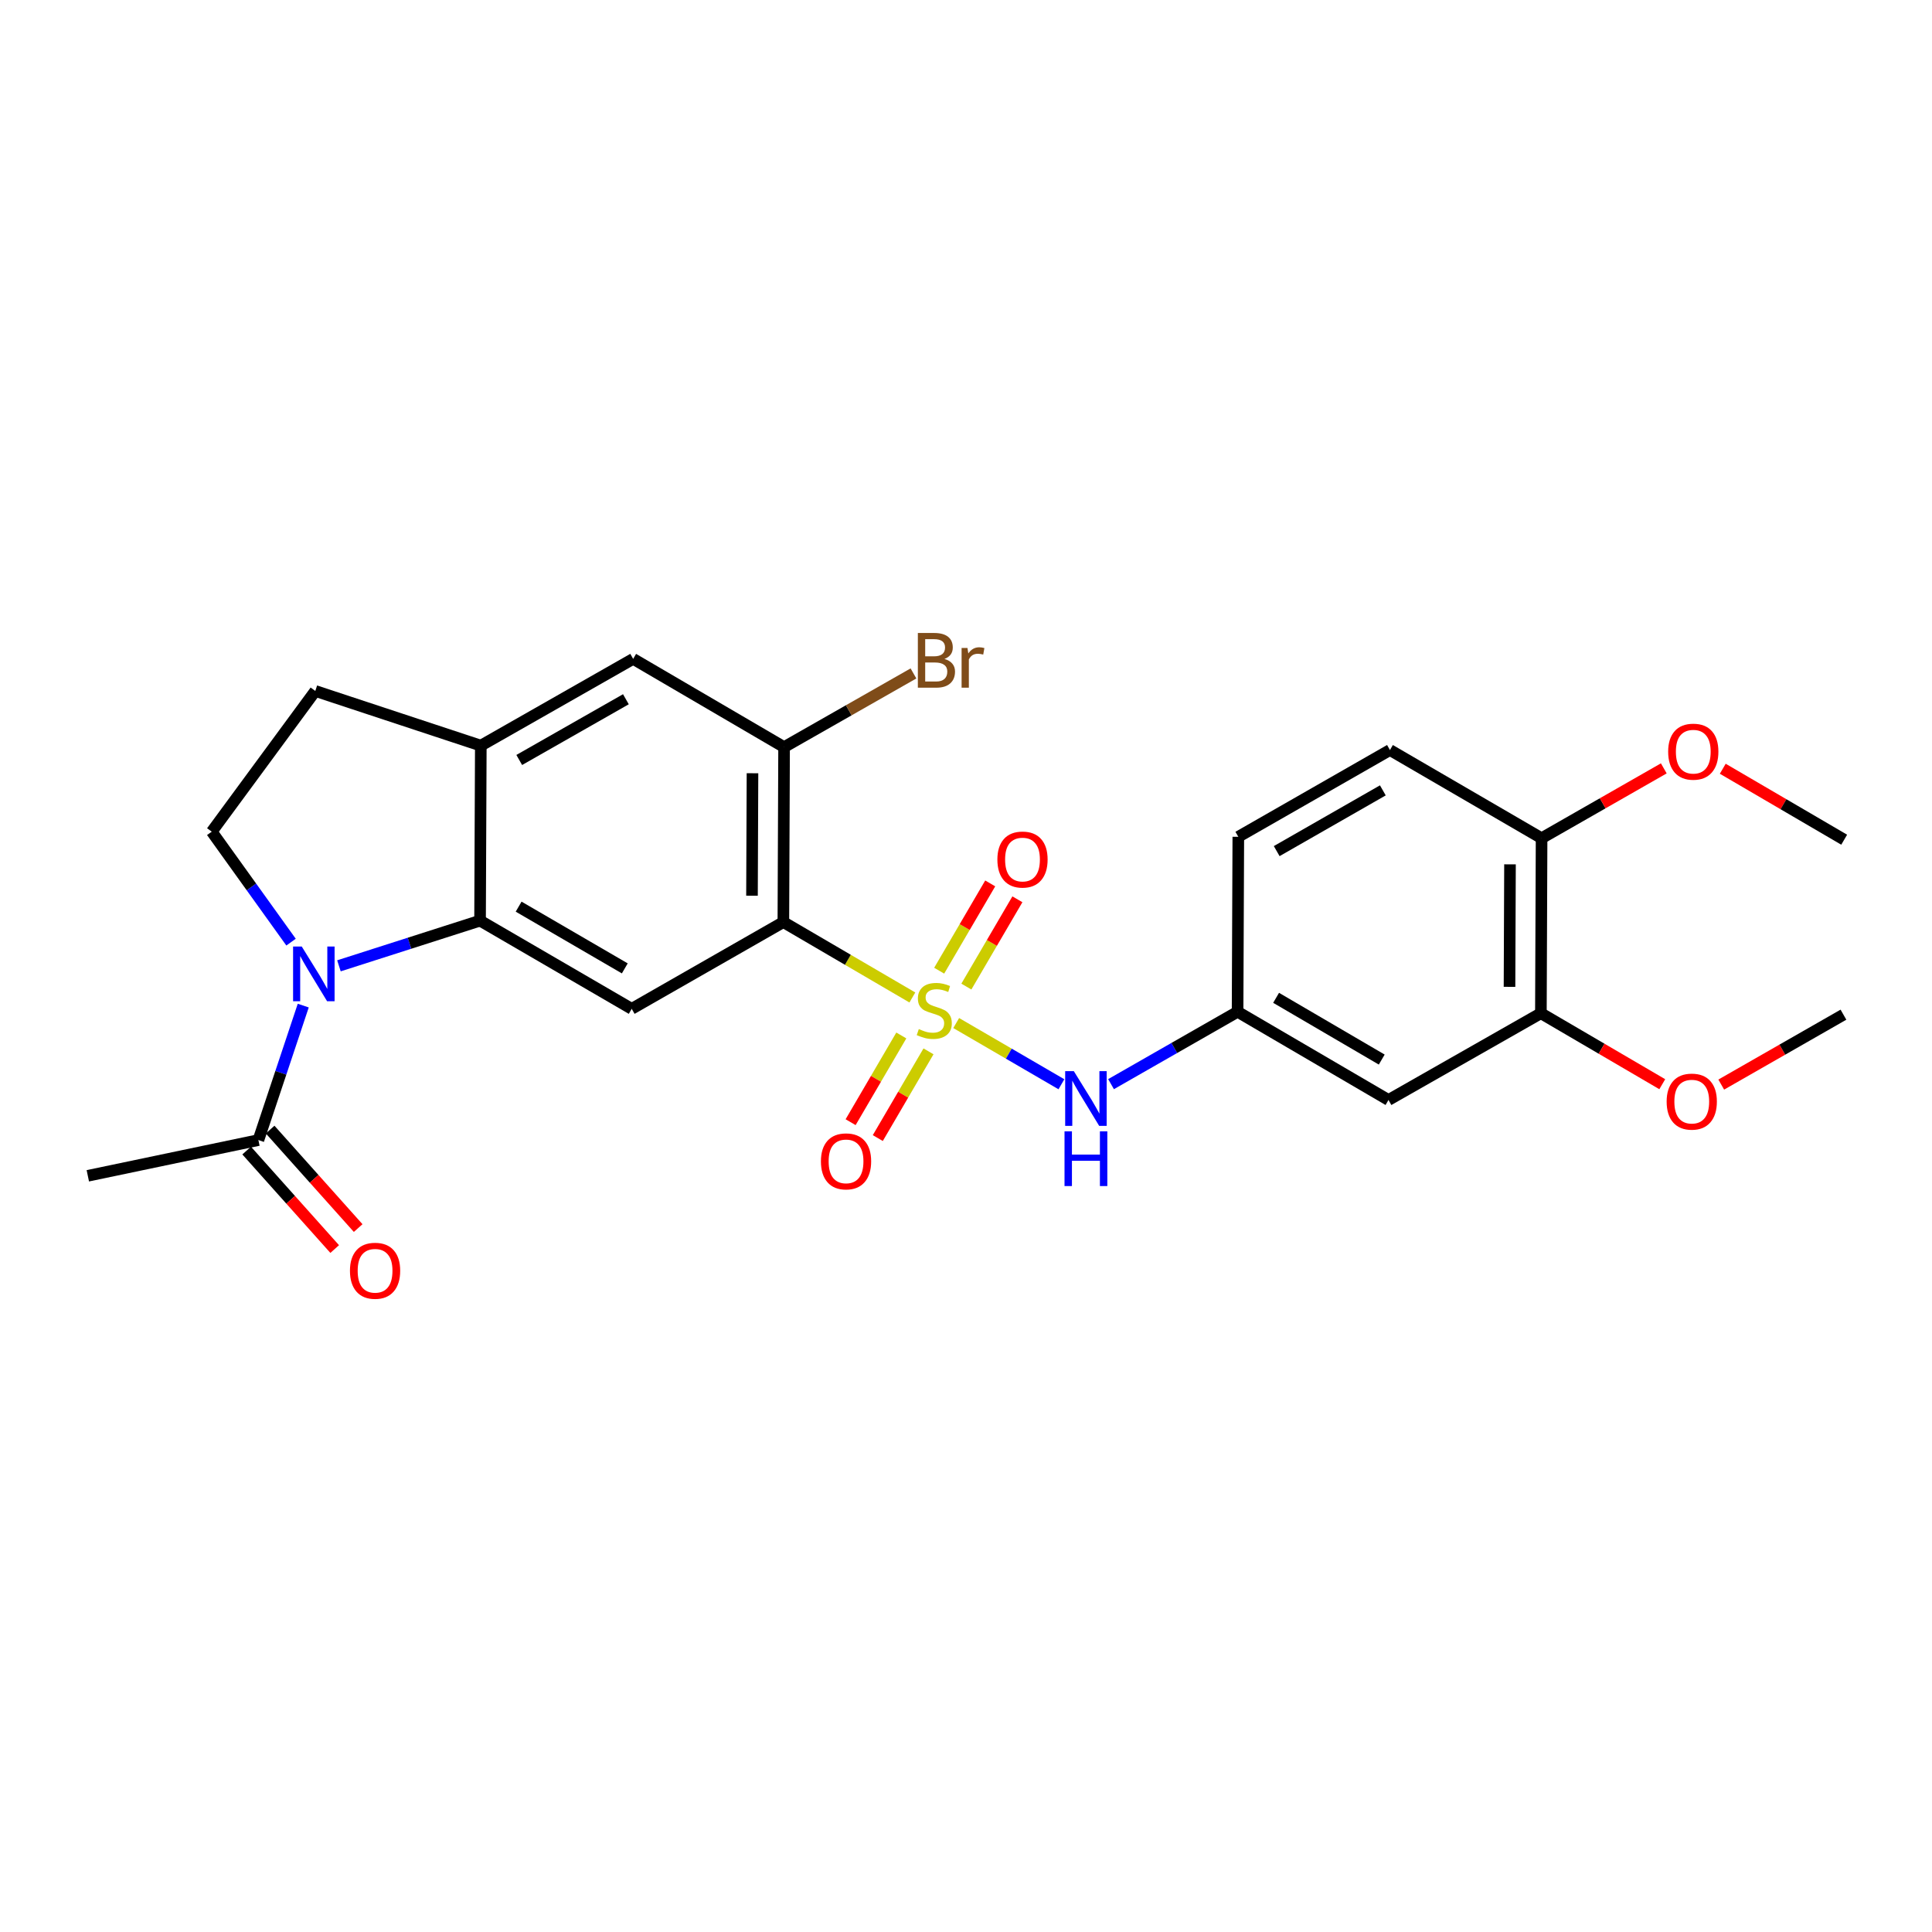 <?xml version='1.0' encoding='iso-8859-1'?>
<svg version='1.1' baseProfile='full'
              xmlns='http://www.w3.org/2000/svg'
                      xmlns:rdkit='http://www.rdkit.org/xml'
                      xmlns:xlink='http://www.w3.org/1999/xlink'
                  xml:space='preserve'
width='1000px' height='1000px' viewBox='0 0 1000 1000'>
<!-- END OF HEADER -->
<rect style='opacity:1.0;fill:#FFFFFF;stroke:none' width='1000' height='1000' x='0' y='0'> </rect>
<path class='bond-0' d='M 472.235,516.294 L 438.852,496.784' style='fill:none;fill-rule:evenodd;stroke:#CCCC00;stroke-width:6px;stroke-linecap:butt;stroke-linejoin:miter;stroke-opacity:1' />
<path class='bond-0' d='M 438.852,496.784 L 405.469,477.274' style='fill:none;fill-rule:evenodd;stroke:#000000;stroke-width:6px;stroke-linecap:butt;stroke-linejoin:miter;stroke-opacity:1' />
<path class='bond-4' d='M 494.927,529.526 L 522.159,545.369' style='fill:none;fill-rule:evenodd;stroke:#CCCC00;stroke-width:6px;stroke-linecap:butt;stroke-linejoin:miter;stroke-opacity:1' />
<path class='bond-4' d='M 522.159,545.369 L 549.391,561.212' style='fill:none;fill-rule:evenodd;stroke:#0000FF;stroke-width:6px;stroke-linecap:butt;stroke-linejoin:miter;stroke-opacity:1' />
<path class='bond-10' d='M 500.189,510.654 L 513.396,488.065' style='fill:none;fill-rule:evenodd;stroke:#CCCC00;stroke-width:6px;stroke-linecap:butt;stroke-linejoin:miter;stroke-opacity:1' />
<path class='bond-10' d='M 513.396,488.065 L 526.603,465.476' style='fill:none;fill-rule:evenodd;stroke:#FF0000;stroke-width:6px;stroke-linecap:butt;stroke-linejoin:miter;stroke-opacity:1' />
<path class='bond-10' d='M 486.12,502.428 L 499.327,479.84' style='fill:none;fill-rule:evenodd;stroke:#CCCC00;stroke-width:6px;stroke-linecap:butt;stroke-linejoin:miter;stroke-opacity:1' />
<path class='bond-10' d='M 499.327,479.84 L 512.534,457.251' style='fill:none;fill-rule:evenodd;stroke:#FF0000;stroke-width:6px;stroke-linecap:butt;stroke-linejoin:miter;stroke-opacity:1' />
<path class='bond-11' d='M 466.52,535.953 L 453.399,558.397' style='fill:none;fill-rule:evenodd;stroke:#CCCC00;stroke-width:6px;stroke-linecap:butt;stroke-linejoin:miter;stroke-opacity:1' />
<path class='bond-11' d='M 453.399,558.397 L 440.278,580.841' style='fill:none;fill-rule:evenodd;stroke:#FF0000;stroke-width:6px;stroke-linecap:butt;stroke-linejoin:miter;stroke-opacity:1' />
<path class='bond-11' d='M 480.59,544.178 L 467.468,566.622' style='fill:none;fill-rule:evenodd;stroke:#CCCC00;stroke-width:6px;stroke-linecap:butt;stroke-linejoin:miter;stroke-opacity:1' />
<path class='bond-11' d='M 467.468,566.622 L 454.347,589.066' style='fill:none;fill-rule:evenodd;stroke:#FF0000;stroke-width:6px;stroke-linecap:butt;stroke-linejoin:miter;stroke-opacity:1' />
<path class='bond-3' d='M 405.469,477.274 L 326.973,522.172' style='fill:none;fill-rule:evenodd;stroke:#000000;stroke-width:6px;stroke-linecap:butt;stroke-linejoin:miter;stroke-opacity:1' />
<path class='bond-5' d='M 405.469,477.274 L 405.841,386.709' style='fill:none;fill-rule:evenodd;stroke:#000000;stroke-width:6px;stroke-linecap:butt;stroke-linejoin:miter;stroke-opacity:1' />
<path class='bond-5' d='M 389.228,463.622 L 389.488,400.227' style='fill:none;fill-rule:evenodd;stroke:#000000;stroke-width:6px;stroke-linecap:butt;stroke-linejoin:miter;stroke-opacity:1' />
<path class='bond-1' d='M 175.437,499.911 L 211.957,488.217' style='fill:none;fill-rule:evenodd;stroke:#0000FF;stroke-width:6px;stroke-linecap:butt;stroke-linejoin:miter;stroke-opacity:1' />
<path class='bond-1' d='M 211.957,488.217 L 248.477,476.522' style='fill:none;fill-rule:evenodd;stroke:#000000;stroke-width:6px;stroke-linecap:butt;stroke-linejoin:miter;stroke-opacity:1' />
<path class='bond-7' d='M 156.96,520.5 L 145.354,555.301' style='fill:none;fill-rule:evenodd;stroke:#0000FF;stroke-width:6px;stroke-linecap:butt;stroke-linejoin:miter;stroke-opacity:1' />
<path class='bond-7' d='M 145.354,555.301 L 133.747,590.102' style='fill:none;fill-rule:evenodd;stroke:#000000;stroke-width:6px;stroke-linecap:butt;stroke-linejoin:miter;stroke-opacity:1' />
<path class='bond-8' d='M 150.648,487.648 L 130.124,459.057' style='fill:none;fill-rule:evenodd;stroke:#0000FF;stroke-width:6px;stroke-linecap:butt;stroke-linejoin:miter;stroke-opacity:1' />
<path class='bond-8' d='M 130.124,459.057 L 109.601,430.466' style='fill:none;fill-rule:evenodd;stroke:#000000;stroke-width:6px;stroke-linecap:butt;stroke-linejoin:miter;stroke-opacity:1' />
<path class='bond-2' d='M 248.477,476.522 L 326.973,522.172' style='fill:none;fill-rule:evenodd;stroke:#000000;stroke-width:6px;stroke-linecap:butt;stroke-linejoin:miter;stroke-opacity:1' />
<path class='bond-2' d='M 268.444,469.282 L 323.391,501.236' style='fill:none;fill-rule:evenodd;stroke:#000000;stroke-width:6px;stroke-linecap:butt;stroke-linejoin:miter;stroke-opacity:1' />
<path class='bond-26' d='M 248.477,476.522 L 248.866,385.939' style='fill:none;fill-rule:evenodd;stroke:#000000;stroke-width:6px;stroke-linecap:butt;stroke-linejoin:miter;stroke-opacity:1' />
<path class='bond-14' d='M 575.074,561.154 L 607.821,542.423' style='fill:none;fill-rule:evenodd;stroke:#0000FF;stroke-width:6px;stroke-linecap:butt;stroke-linejoin:miter;stroke-opacity:1' />
<path class='bond-14' d='M 607.821,542.423 L 640.569,523.693' style='fill:none;fill-rule:evenodd;stroke:#000000;stroke-width:6px;stroke-linecap:butt;stroke-linejoin:miter;stroke-opacity:1' />
<path class='bond-9' d='M 405.841,386.709 L 327.725,341.032' style='fill:none;fill-rule:evenodd;stroke:#000000;stroke-width:6px;stroke-linecap:butt;stroke-linejoin:miter;stroke-opacity:1' />
<path class='bond-19' d='M 405.841,386.709 L 439.325,367.637' style='fill:none;fill-rule:evenodd;stroke:#000000;stroke-width:6px;stroke-linecap:butt;stroke-linejoin:miter;stroke-opacity:1' />
<path class='bond-19' d='M 439.325,367.637 L 472.81,348.565' style='fill:none;fill-rule:evenodd;stroke:#7F4C19;stroke-width:6px;stroke-linecap:butt;stroke-linejoin:miter;stroke-opacity:1' />
<path class='bond-6' d='M 248.866,385.939 L 327.725,341.032' style='fill:none;fill-rule:evenodd;stroke:#000000;stroke-width:6px;stroke-linecap:butt;stroke-linejoin:miter;stroke-opacity:1' />
<path class='bond-6' d='M 268.759,393.365 L 323.96,361.93' style='fill:none;fill-rule:evenodd;stroke:#000000;stroke-width:6px;stroke-linecap:butt;stroke-linejoin:miter;stroke-opacity:1' />
<path class='bond-15' d='M 248.866,385.939 L 163.199,357.646' style='fill:none;fill-rule:evenodd;stroke:#000000;stroke-width:6px;stroke-linecap:butt;stroke-linejoin:miter;stroke-opacity:1' />
<path class='bond-17' d='M 127.672,595.533 L 150.454,621.02' style='fill:none;fill-rule:evenodd;stroke:#000000;stroke-width:6px;stroke-linecap:butt;stroke-linejoin:miter;stroke-opacity:1' />
<path class='bond-17' d='M 150.454,621.02 L 173.236,646.507' style='fill:none;fill-rule:evenodd;stroke:#FF0000;stroke-width:6px;stroke-linecap:butt;stroke-linejoin:miter;stroke-opacity:1' />
<path class='bond-17' d='M 139.822,584.672 L 162.604,610.159' style='fill:none;fill-rule:evenodd;stroke:#000000;stroke-width:6px;stroke-linecap:butt;stroke-linejoin:miter;stroke-opacity:1' />
<path class='bond-17' d='M 162.604,610.159 L 185.386,635.646' style='fill:none;fill-rule:evenodd;stroke:#FF0000;stroke-width:6px;stroke-linecap:butt;stroke-linejoin:miter;stroke-opacity:1' />
<path class='bond-23' d='M 133.747,590.102 L 45.455,608.59' style='fill:none;fill-rule:evenodd;stroke:#000000;stroke-width:6px;stroke-linecap:butt;stroke-linejoin:miter;stroke-opacity:1' />
<path class='bond-27' d='M 109.601,430.466 L 163.199,357.646' style='fill:none;fill-rule:evenodd;stroke:#000000;stroke-width:6px;stroke-linecap:butt;stroke-linejoin:miter;stroke-opacity:1' />
<path class='bond-12' d='M 718.676,569.351 L 640.569,523.693' style='fill:none;fill-rule:evenodd;stroke:#000000;stroke-width:6px;stroke-linecap:butt;stroke-linejoin:miter;stroke-opacity:1' />
<path class='bond-12' d='M 715.184,548.433 L 660.51,516.472' style='fill:none;fill-rule:evenodd;stroke:#000000;stroke-width:6px;stroke-linecap:butt;stroke-linejoin:miter;stroke-opacity:1' />
<path class='bond-13' d='M 718.676,569.351 L 797.562,524.444' style='fill:none;fill-rule:evenodd;stroke:#000000;stroke-width:6px;stroke-linecap:butt;stroke-linejoin:miter;stroke-opacity:1' />
<path class='bond-21' d='M 797.562,524.444 L 828.976,542.815' style='fill:none;fill-rule:evenodd;stroke:#000000;stroke-width:6px;stroke-linecap:butt;stroke-linejoin:miter;stroke-opacity:1' />
<path class='bond-21' d='M 828.976,542.815 L 860.389,561.186' style='fill:none;fill-rule:evenodd;stroke:#FF0000;stroke-width:6px;stroke-linecap:butt;stroke-linejoin:miter;stroke-opacity:1' />
<path class='bond-28' d='M 797.562,524.444 L 797.924,433.861' style='fill:none;fill-rule:evenodd;stroke:#000000;stroke-width:6px;stroke-linecap:butt;stroke-linejoin:miter;stroke-opacity:1' />
<path class='bond-28' d='M 781.319,510.791 L 781.573,447.383' style='fill:none;fill-rule:evenodd;stroke:#000000;stroke-width:6px;stroke-linecap:butt;stroke-linejoin:miter;stroke-opacity:1' />
<path class='bond-20' d='M 640.569,523.693 L 640.949,433.128' style='fill:none;fill-rule:evenodd;stroke:#000000;stroke-width:6px;stroke-linecap:butt;stroke-linejoin:miter;stroke-opacity:1' />
<path class='bond-16' d='M 797.924,433.861 L 719.437,388.212' style='fill:none;fill-rule:evenodd;stroke:#000000;stroke-width:6px;stroke-linecap:butt;stroke-linejoin:miter;stroke-opacity:1' />
<path class='bond-22' d='M 797.924,433.861 L 829.551,415.783' style='fill:none;fill-rule:evenodd;stroke:#000000;stroke-width:6px;stroke-linecap:butt;stroke-linejoin:miter;stroke-opacity:1' />
<path class='bond-22' d='M 829.551,415.783 L 861.178,397.705' style='fill:none;fill-rule:evenodd;stroke:#FF0000;stroke-width:6px;stroke-linecap:butt;stroke-linejoin:miter;stroke-opacity:1' />
<path class='bond-18' d='M 719.437,388.212 L 640.949,433.128' style='fill:none;fill-rule:evenodd;stroke:#000000;stroke-width:6px;stroke-linecap:butt;stroke-linejoin:miter;stroke-opacity:1' />
<path class='bond-18' d='M 715.758,409.094 L 660.817,440.535' style='fill:none;fill-rule:evenodd;stroke:#000000;stroke-width:6px;stroke-linecap:butt;stroke-linejoin:miter;stroke-opacity:1' />
<path class='bond-24' d='M 890.912,561.381 L 922.539,543.288' style='fill:none;fill-rule:evenodd;stroke:#FF0000;stroke-width:6px;stroke-linecap:butt;stroke-linejoin:miter;stroke-opacity:1' />
<path class='bond-24' d='M 922.539,543.288 L 954.165,525.196' style='fill:none;fill-rule:evenodd;stroke:#000000;stroke-width:6px;stroke-linecap:butt;stroke-linejoin:miter;stroke-opacity:1' />
<path class='bond-25' d='M 891.7,397.901 L 923.123,416.266' style='fill:none;fill-rule:evenodd;stroke:#FF0000;stroke-width:6px;stroke-linecap:butt;stroke-linejoin:miter;stroke-opacity:1' />
<path class='bond-25' d='M 923.123,416.266 L 954.545,434.631' style='fill:none;fill-rule:evenodd;stroke:#000000;stroke-width:6px;stroke-linecap:butt;stroke-linejoin:miter;stroke-opacity:1' />
<path  class='atom-0' d='M 475.576 532.643
Q 475.896 532.763, 477.216 533.323
Q 478.536 533.883, 479.976 534.243
Q 481.456 534.563, 482.896 534.563
Q 485.576 534.563, 487.136 533.283
Q 488.696 531.963, 488.696 529.683
Q 488.696 528.123, 487.896 527.163
Q 487.136 526.203, 485.936 525.683
Q 484.736 525.163, 482.736 524.563
Q 480.216 523.803, 478.696 523.083
Q 477.216 522.363, 476.136 520.843
Q 475.096 519.323, 475.096 516.763
Q 475.096 513.203, 477.496 511.003
Q 479.936 508.803, 484.736 508.803
Q 488.016 508.803, 491.736 510.363
L 490.816 513.443
Q 487.416 512.043, 484.856 512.043
Q 482.096 512.043, 480.576 513.203
Q 479.056 514.323, 479.096 516.283
Q 479.096 517.803, 479.856 518.723
Q 480.656 519.643, 481.776 520.163
Q 482.936 520.683, 484.856 521.283
Q 487.416 522.083, 488.936 522.883
Q 490.456 523.683, 491.536 525.323
Q 492.656 526.923, 492.656 529.683
Q 492.656 533.603, 490.016 535.723
Q 487.416 537.803, 483.056 537.803
Q 480.536 537.803, 478.616 537.243
Q 476.736 536.723, 474.496 535.803
L 475.576 532.643
' fill='#CCCC00'/>
<path  class='atom-2' d='M 156.179 489.913
L 165.459 504.913
Q 166.379 506.393, 167.859 509.073
Q 169.339 511.753, 169.419 511.913
L 169.419 489.913
L 173.179 489.913
L 173.179 518.233
L 169.299 518.233
L 159.339 501.833
Q 158.179 499.913, 156.939 497.713
Q 155.739 495.513, 155.379 494.833
L 155.379 518.233
L 151.699 518.233
L 151.699 489.913
L 156.179 489.913
' fill='#0000FF'/>
<path  class='atom-5' d='M 555.813 554.43
L 565.093 569.43
Q 566.013 570.91, 567.493 573.59
Q 568.973 576.27, 569.053 576.43
L 569.053 554.43
L 572.813 554.43
L 572.813 582.75
L 568.933 582.75
L 558.973 566.35
Q 557.813 564.43, 556.573 562.23
Q 555.373 560.03, 555.013 559.35
L 555.013 582.75
L 551.333 582.75
L 551.333 554.43
L 555.813 554.43
' fill='#0000FF'/>
<path  class='atom-5' d='M 550.993 585.582
L 554.833 585.582
L 554.833 597.622
L 569.313 597.622
L 569.313 585.582
L 573.153 585.582
L 573.153 613.902
L 569.313 613.902
L 569.313 600.822
L 554.833 600.822
L 554.833 613.902
L 550.993 613.902
L 550.993 585.582
' fill='#0000FF'/>
<path  class='atom-11' d='M 516.244 444.896
Q 516.244 438.096, 519.604 434.296
Q 522.964 430.496, 529.244 430.496
Q 535.524 430.496, 538.884 434.296
Q 542.244 438.096, 542.244 444.896
Q 542.244 451.776, 538.844 455.696
Q 535.444 459.576, 529.244 459.576
Q 523.004 459.576, 519.604 455.696
Q 516.244 451.816, 516.244 444.896
M 529.244 456.376
Q 533.564 456.376, 535.884 453.496
Q 538.244 450.576, 538.244 444.896
Q 538.244 439.336, 535.884 436.536
Q 533.564 433.696, 529.244 433.696
Q 524.924 433.696, 522.564 436.496
Q 520.244 439.296, 520.244 444.896
Q 520.244 450.616, 522.564 453.496
Q 524.924 456.376, 529.244 456.376
' fill='#FF0000'/>
<path  class='atom-12' d='M 424.909 601.119
Q 424.909 594.319, 428.269 590.519
Q 431.629 586.719, 437.909 586.719
Q 444.189 586.719, 447.549 590.519
Q 450.909 594.319, 450.909 601.119
Q 450.909 607.999, 447.509 611.919
Q 444.109 615.799, 437.909 615.799
Q 431.669 615.799, 428.269 611.919
Q 424.909 608.039, 424.909 601.119
M 437.909 612.599
Q 442.229 612.599, 444.549 609.719
Q 446.909 606.799, 446.909 601.119
Q 446.909 595.559, 444.549 592.759
Q 442.229 589.919, 437.909 589.919
Q 433.589 589.919, 431.229 592.719
Q 428.909 595.519, 428.909 601.119
Q 428.909 606.839, 431.229 609.719
Q 433.589 612.599, 437.909 612.599
' fill='#FF0000'/>
<path  class='atom-18' d='M 181.136 657.742
Q 181.136 650.942, 184.496 647.142
Q 187.856 643.342, 194.136 643.342
Q 200.416 643.342, 203.776 647.142
Q 207.136 650.942, 207.136 657.742
Q 207.136 664.622, 203.736 668.542
Q 200.336 672.422, 194.136 672.422
Q 187.896 672.422, 184.496 668.542
Q 181.136 664.662, 181.136 657.742
M 194.136 669.222
Q 198.456 669.222, 200.776 666.342
Q 203.136 663.422, 203.136 657.742
Q 203.136 652.182, 200.776 649.382
Q 198.456 646.542, 194.136 646.542
Q 189.816 646.542, 187.456 649.342
Q 185.136 652.142, 185.136 657.742
Q 185.136 663.462, 187.456 666.342
Q 189.816 669.222, 194.136 669.222
' fill='#FF0000'/>
<path  class='atom-20' d='M 488.839 341.073
Q 491.559 341.833, 492.919 343.513
Q 494.319 345.153, 494.319 347.593
Q 494.319 351.513, 491.799 353.753
Q 489.319 355.953, 484.599 355.953
L 475.079 355.953
L 475.079 327.633
L 483.439 327.633
Q 488.279 327.633, 490.719 329.593
Q 493.159 331.553, 493.159 335.153
Q 493.159 339.433, 488.839 341.073
M 478.879 330.833
L 478.879 339.713
L 483.439 339.713
Q 486.239 339.713, 487.679 338.593
Q 489.159 337.433, 489.159 335.153
Q 489.159 330.833, 483.439 330.833
L 478.879 330.833
M 484.599 352.753
Q 487.359 352.753, 488.839 351.433
Q 490.319 350.113, 490.319 347.593
Q 490.319 345.273, 488.679 344.113
Q 487.079 342.913, 483.999 342.913
L 478.879 342.913
L 478.879 352.753
L 484.599 352.753
' fill='#7F4C19'/>
<path  class='atom-20' d='M 500.759 335.393
L 501.199 338.233
Q 503.359 335.033, 506.879 335.033
Q 507.999 335.033, 509.519 335.433
L 508.919 338.793
Q 507.199 338.393, 506.239 338.393
Q 504.559 338.393, 503.439 339.073
Q 502.359 339.713, 501.479 341.273
L 501.479 355.953
L 497.719 355.953
L 497.719 335.393
L 500.759 335.393
' fill='#7F4C19'/>
<path  class='atom-22' d='M 862.651 570.191
Q 862.651 563.391, 866.011 559.591
Q 869.371 555.791, 875.651 555.791
Q 881.931 555.791, 885.291 559.591
Q 888.651 563.391, 888.651 570.191
Q 888.651 577.071, 885.251 580.991
Q 881.851 584.871, 875.651 584.871
Q 869.411 584.871, 866.011 580.991
Q 862.651 577.111, 862.651 570.191
M 875.651 581.671
Q 879.971 581.671, 882.291 578.791
Q 884.651 575.871, 884.651 570.191
Q 884.651 564.631, 882.291 561.831
Q 879.971 558.991, 875.651 558.991
Q 871.331 558.991, 868.971 561.791
Q 866.651 564.591, 866.651 570.191
Q 866.651 575.911, 868.971 578.791
Q 871.331 581.671, 875.651 581.671
' fill='#FF0000'/>
<path  class='atom-23' d='M 863.438 389.061
Q 863.438 382.261, 866.798 378.461
Q 870.158 374.661, 876.438 374.661
Q 882.718 374.661, 886.078 378.461
Q 889.438 382.261, 889.438 389.061
Q 889.438 395.941, 886.038 399.861
Q 882.638 403.741, 876.438 403.741
Q 870.198 403.741, 866.798 399.861
Q 863.438 395.981, 863.438 389.061
M 876.438 400.541
Q 880.758 400.541, 883.078 397.661
Q 885.438 394.741, 885.438 389.061
Q 885.438 383.501, 883.078 380.701
Q 880.758 377.861, 876.438 377.861
Q 872.118 377.861, 869.758 380.661
Q 867.438 383.461, 867.438 389.061
Q 867.438 394.781, 869.758 397.661
Q 872.118 400.541, 876.438 400.541
' fill='#FF0000'/>
</svg>

